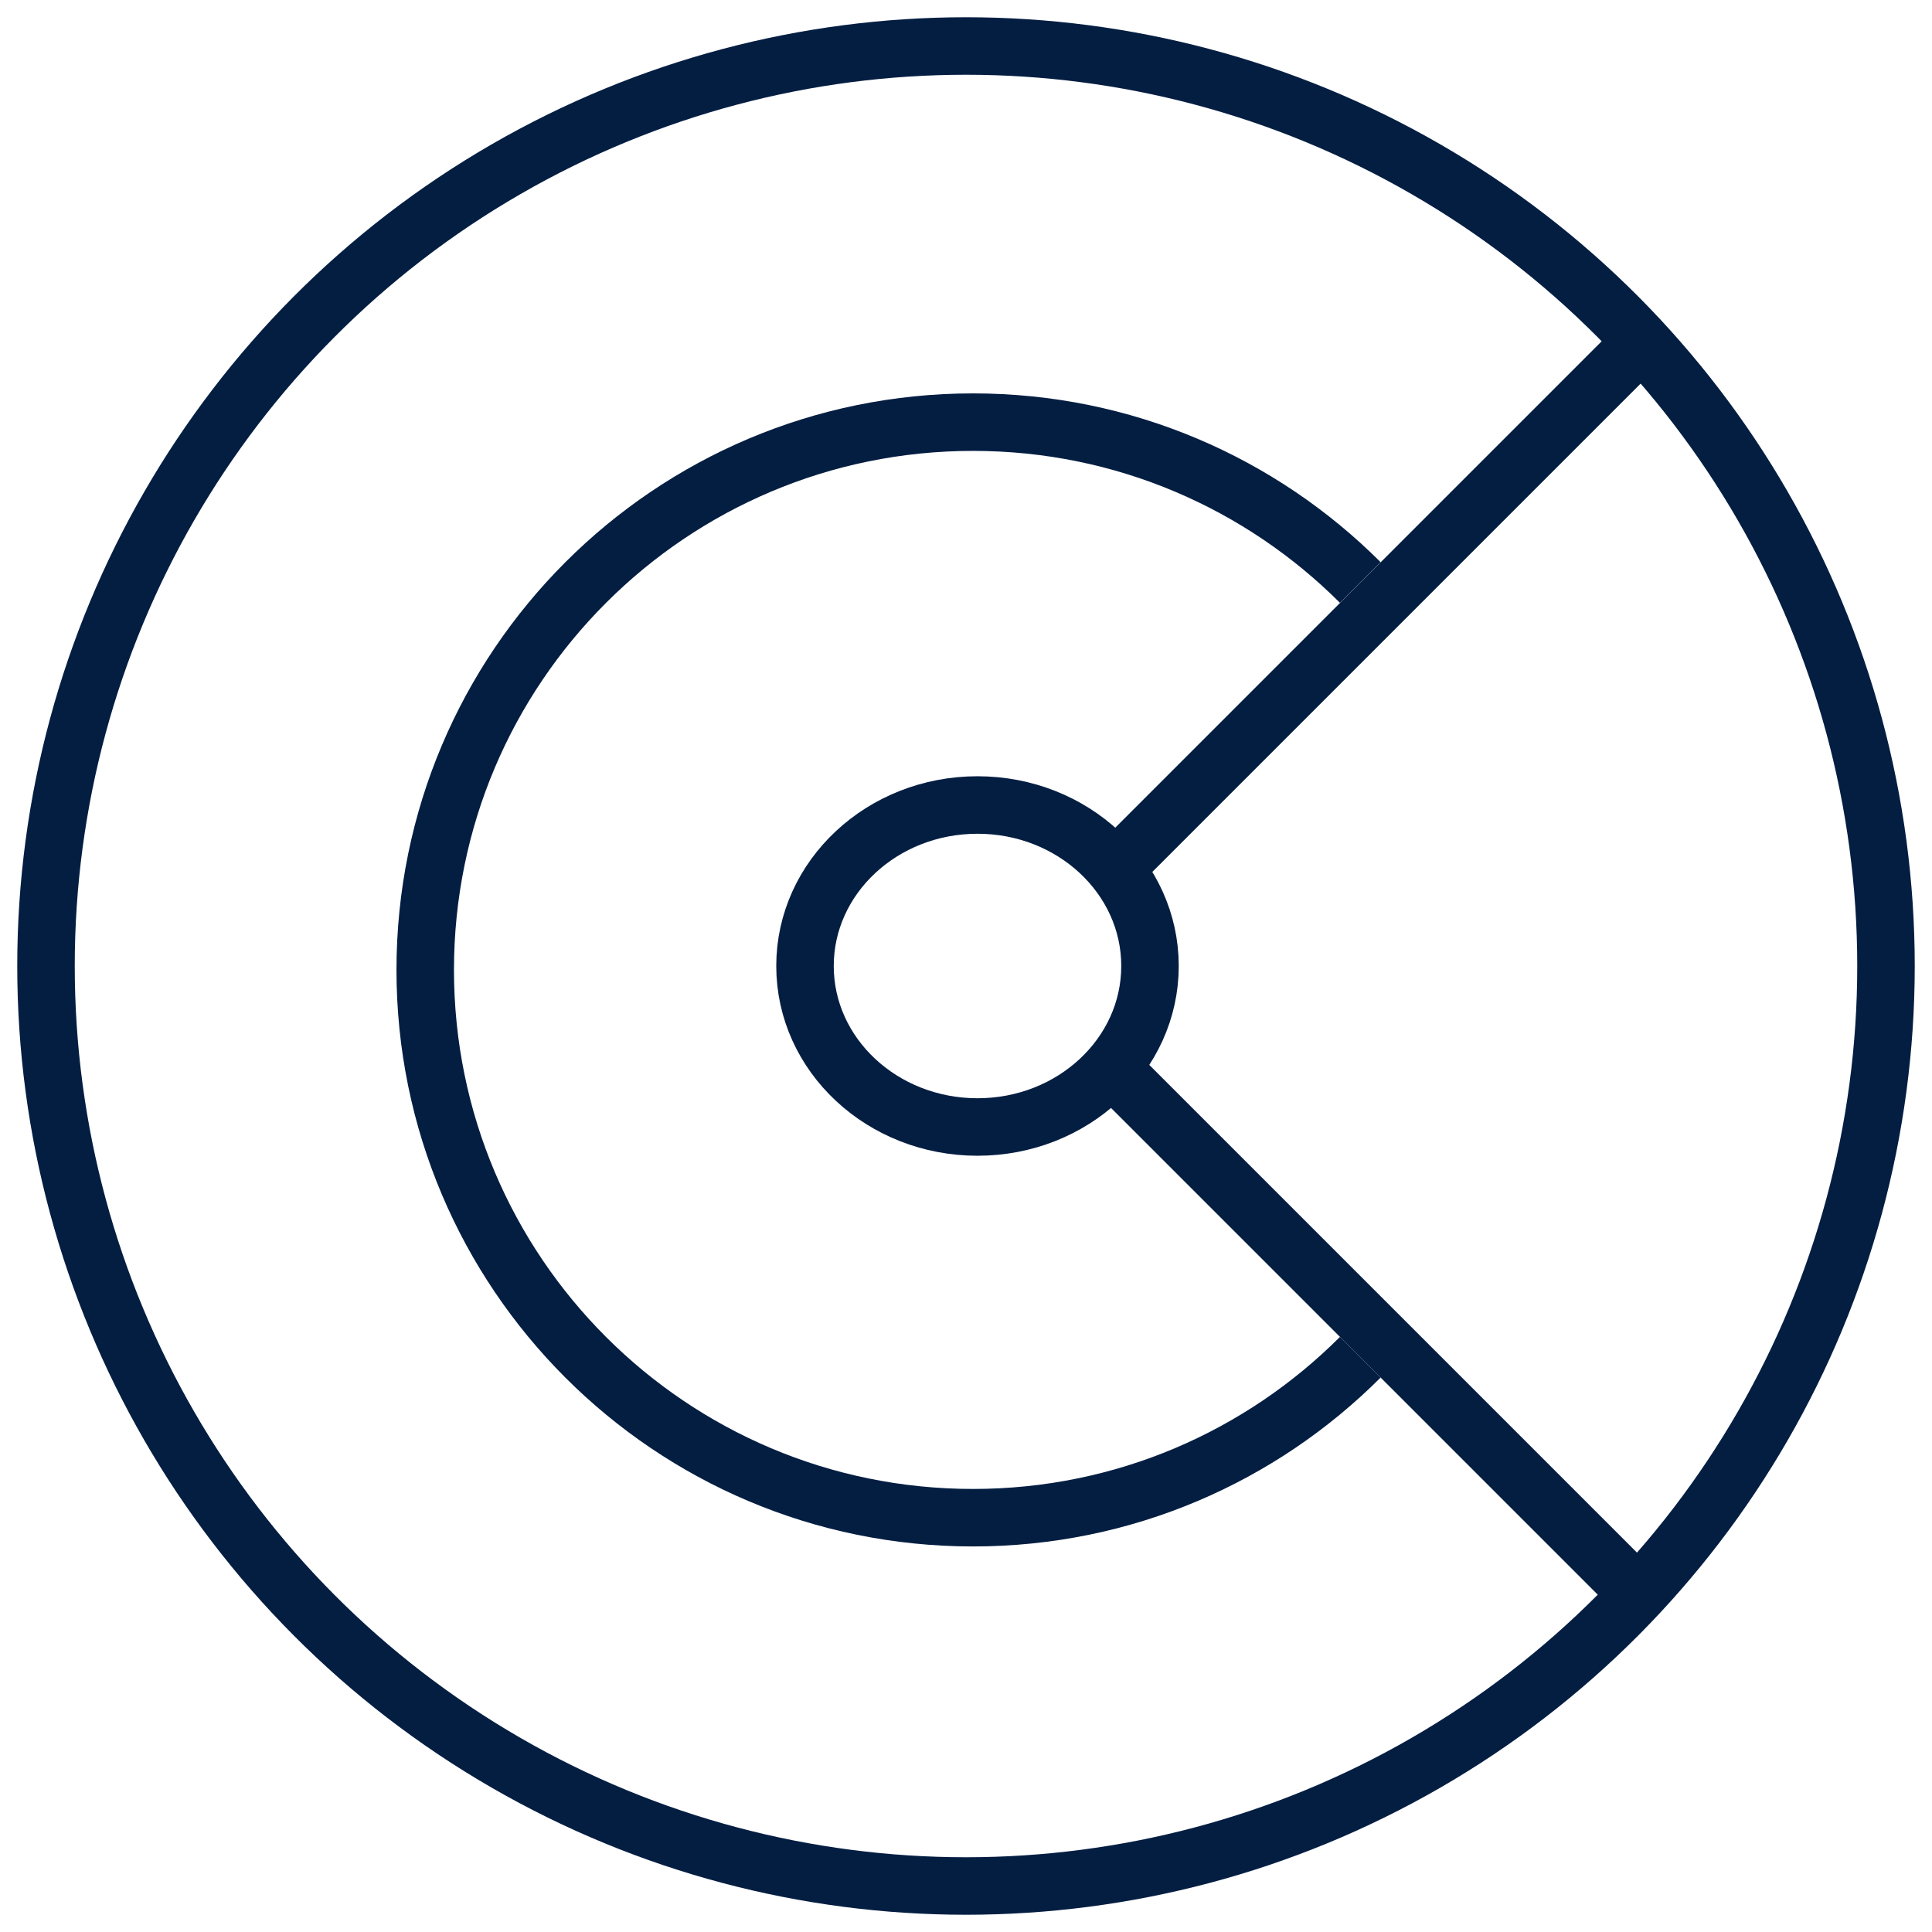 <svg width="84" height="84" viewBox="0 0 84 84" fill="none" xmlns="http://www.w3.org/2000/svg">
<path d="M59.143 59.01C54.832 63.321 48.882 65.987 42.305 65.987C29.151 65.987 18.488 55.324 18.488 42.17C18.488 29.016 29.151 18.354 42.305 18.354C48.88 18.354 54.832 21.018 59.143 25.326" stroke="#041E42" stroke-width="2.5"/>
<line x1="48.369" y1="46.468" x2="71.687" y2="69.786" stroke="#041E42" stroke-width="2.5"/>
<line x1="71.688" y1="14.555" x2="48.37" y2="37.873" stroke="#041E42" stroke-width="2.5"/>
<circle cx="42" cy="42" r="40" stroke="#041E42" stroke-width="2.5" stroke-linecap="square"/>
<ellipse cx="42.5" cy="42" rx="7.5" ry="7" stroke="#041E42" stroke-width="2.5" stroke-linecap="square"/>
</svg>
